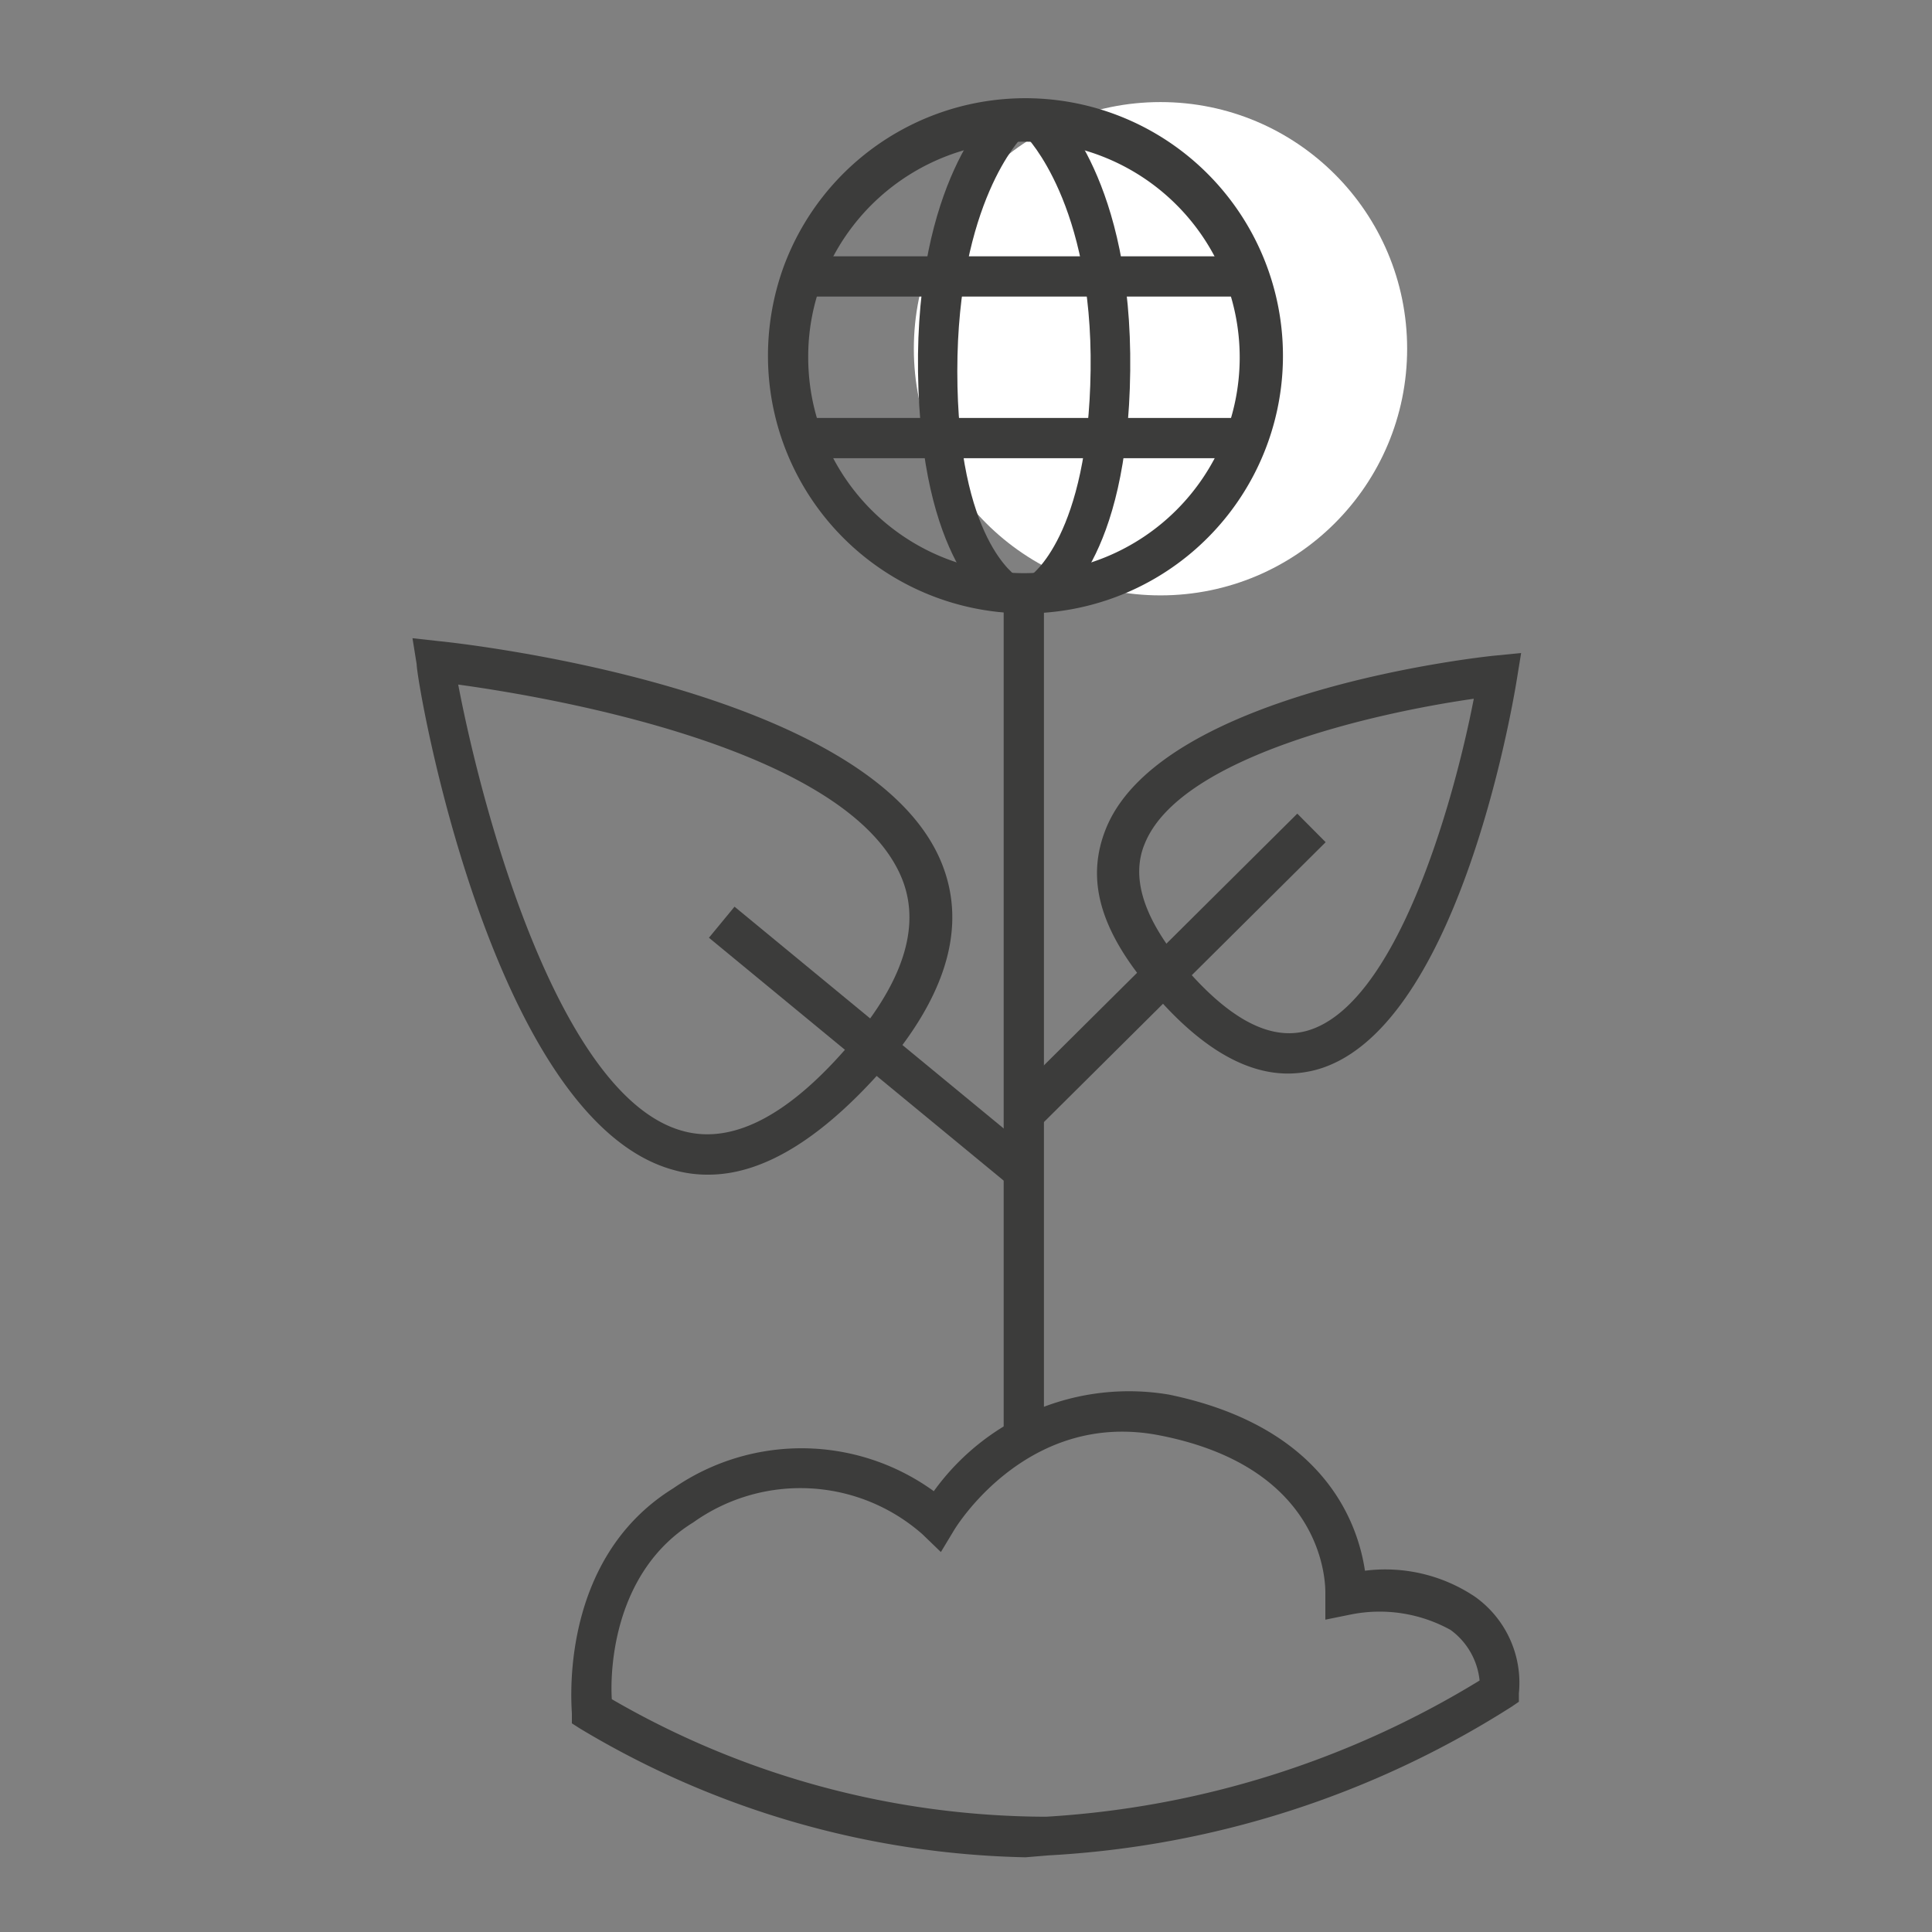 <?xml version="1.0" encoding="UTF-8"?>
<svg xmlns="http://www.w3.org/2000/svg" id="Ebene_1" data-name="Ebene 1" viewBox="0 0 60 60">
  <rect x="0" y="0" width="60" height="60" fill="#808080" stroke="none"/>
  <defs>
    <style>.cls-1{fill:#fff;}.cls-2{fill:#3c3c3b;}</style>
  </defs>
  <circle class="cls-1" cx="36.04" cy="10.83" r="7.66"></circle>
  <path class="cls-2" d="M31.85,57.68a27.93,27.93,0,0,1-13.84-4l-.25-.16,0-.3c0-.19-.45-4.77,3.15-7a7,7,0,0,1,8.09.09,7.47,7.47,0,0,1,7.3-3c4.84,1,5.87,4,6.09,5.47a5,5,0,0,1,3.42.81,3.28,3.28,0,0,1,1.36,3l0,.26-.22.15a29.77,29.77,0,0,1-14.38,4.62ZM19,52.77a27,27,0,0,0,13.49,3.65,29.08,29.08,0,0,0,13.46-4.23,2.22,2.22,0,0,0-.9-1.57,4.55,4.55,0,0,0-3.1-.48l-.79.16,0-.8c0-.16.11-3.89-5.13-4.92-4.08-.81-6.31,2.79-6.4,2.94l-.41.68-.57-.55a5.73,5.73,0,0,0-7.12-.37C19.08,48.79,18.94,51.81,19,52.77Z"></path>
  <rect class="cls-2" x="31.17" y="18.42" width="1.25" height="26.04"></rect>
  <rect class="cls-2" x="26.48" y="26.43" width="1.25" height="12.17" transform="translate(-15.22 32.75) rotate(-50.51)"></rect>
  <rect class="cls-2" x="29.97" y="29.52" width="12.59" height="1.25" transform="translate(-10.71 34.32) rotate(-44.81)"></rect>
  <path class="cls-2" d="M22,36.48a3.81,3.81,0,0,1-1.06-.14c-5.66-1.51-8-15.13-8-15.71l-.13-.81.81.09c.54.05,13.36,1.43,15.61,6.86.77,1.86.25,3.92-1.56,6.14C25.65,35.28,23.76,36.48,22,36.48ZM14.23,21.26c.8,4.18,3.2,12.87,7,13.87,1.61.43,3.43-.58,5.41-3,1.48-1.83,1.94-3.47,1.36-4.87C26.32,23.22,17.07,21.65,14.23,21.26Z"></path>
  <path class="cls-2" d="M40,33.34c-1.43,0-2.91-.94-4.42-2.79s-1.83-3.37-1.22-4.85c1.76-4.23,11.65-5.3,12.07-5.34l.81-.08-.13.8c-.18,1.12-1.91,11-6.26,12.15A3.48,3.48,0,0,1,40,33.34ZM45.77,21.7c-3.08.44-9.1,1.8-10.21,4.48-.43,1-.09,2.2,1,3.58,1.48,1.81,2.81,2.57,4,2.26C43.34,31.28,45.13,25,45.77,21.7Z"></path>
  <path class="cls-2" d="M31.8,19.05a8,8,0,0,1-7.95-8,8.1,8.1,0,0,1,.47-2.72A8,8,0,1,1,31.8,19.05Zm0-14.65a6.72,6.72,0,0,0-6.3,4.41,6.57,6.57,0,0,0-.4,2.29,6.7,6.7,0,1,0,6.7-6.7Z"></path>
  <rect class="cls-2" x="24.91" y="7.96" width="13.76" height="1.25"></rect>
  <rect class="cls-2" x="24.91" y="12.98" width="13.76" height="1.25"></rect>
  <path class="cls-2" d="M31,19c-.25-.14-2.41-1.55-2.49-7.45s2.28-8.12,2.38-8.21l.84.93-.42-.47.42.47s-2,2-2,7.26,1.86,6.38,1.87,6.39Z"></path>
  <path class="cls-2" d="M32.6,19,32,17.88s1.8-1.2,1.87-6.38-2-7.25-2-7.26l.84-.93c.1.09,2.46,2.29,2.39,8.21S32.85,18.83,32.6,19Z"></path>
</svg>
